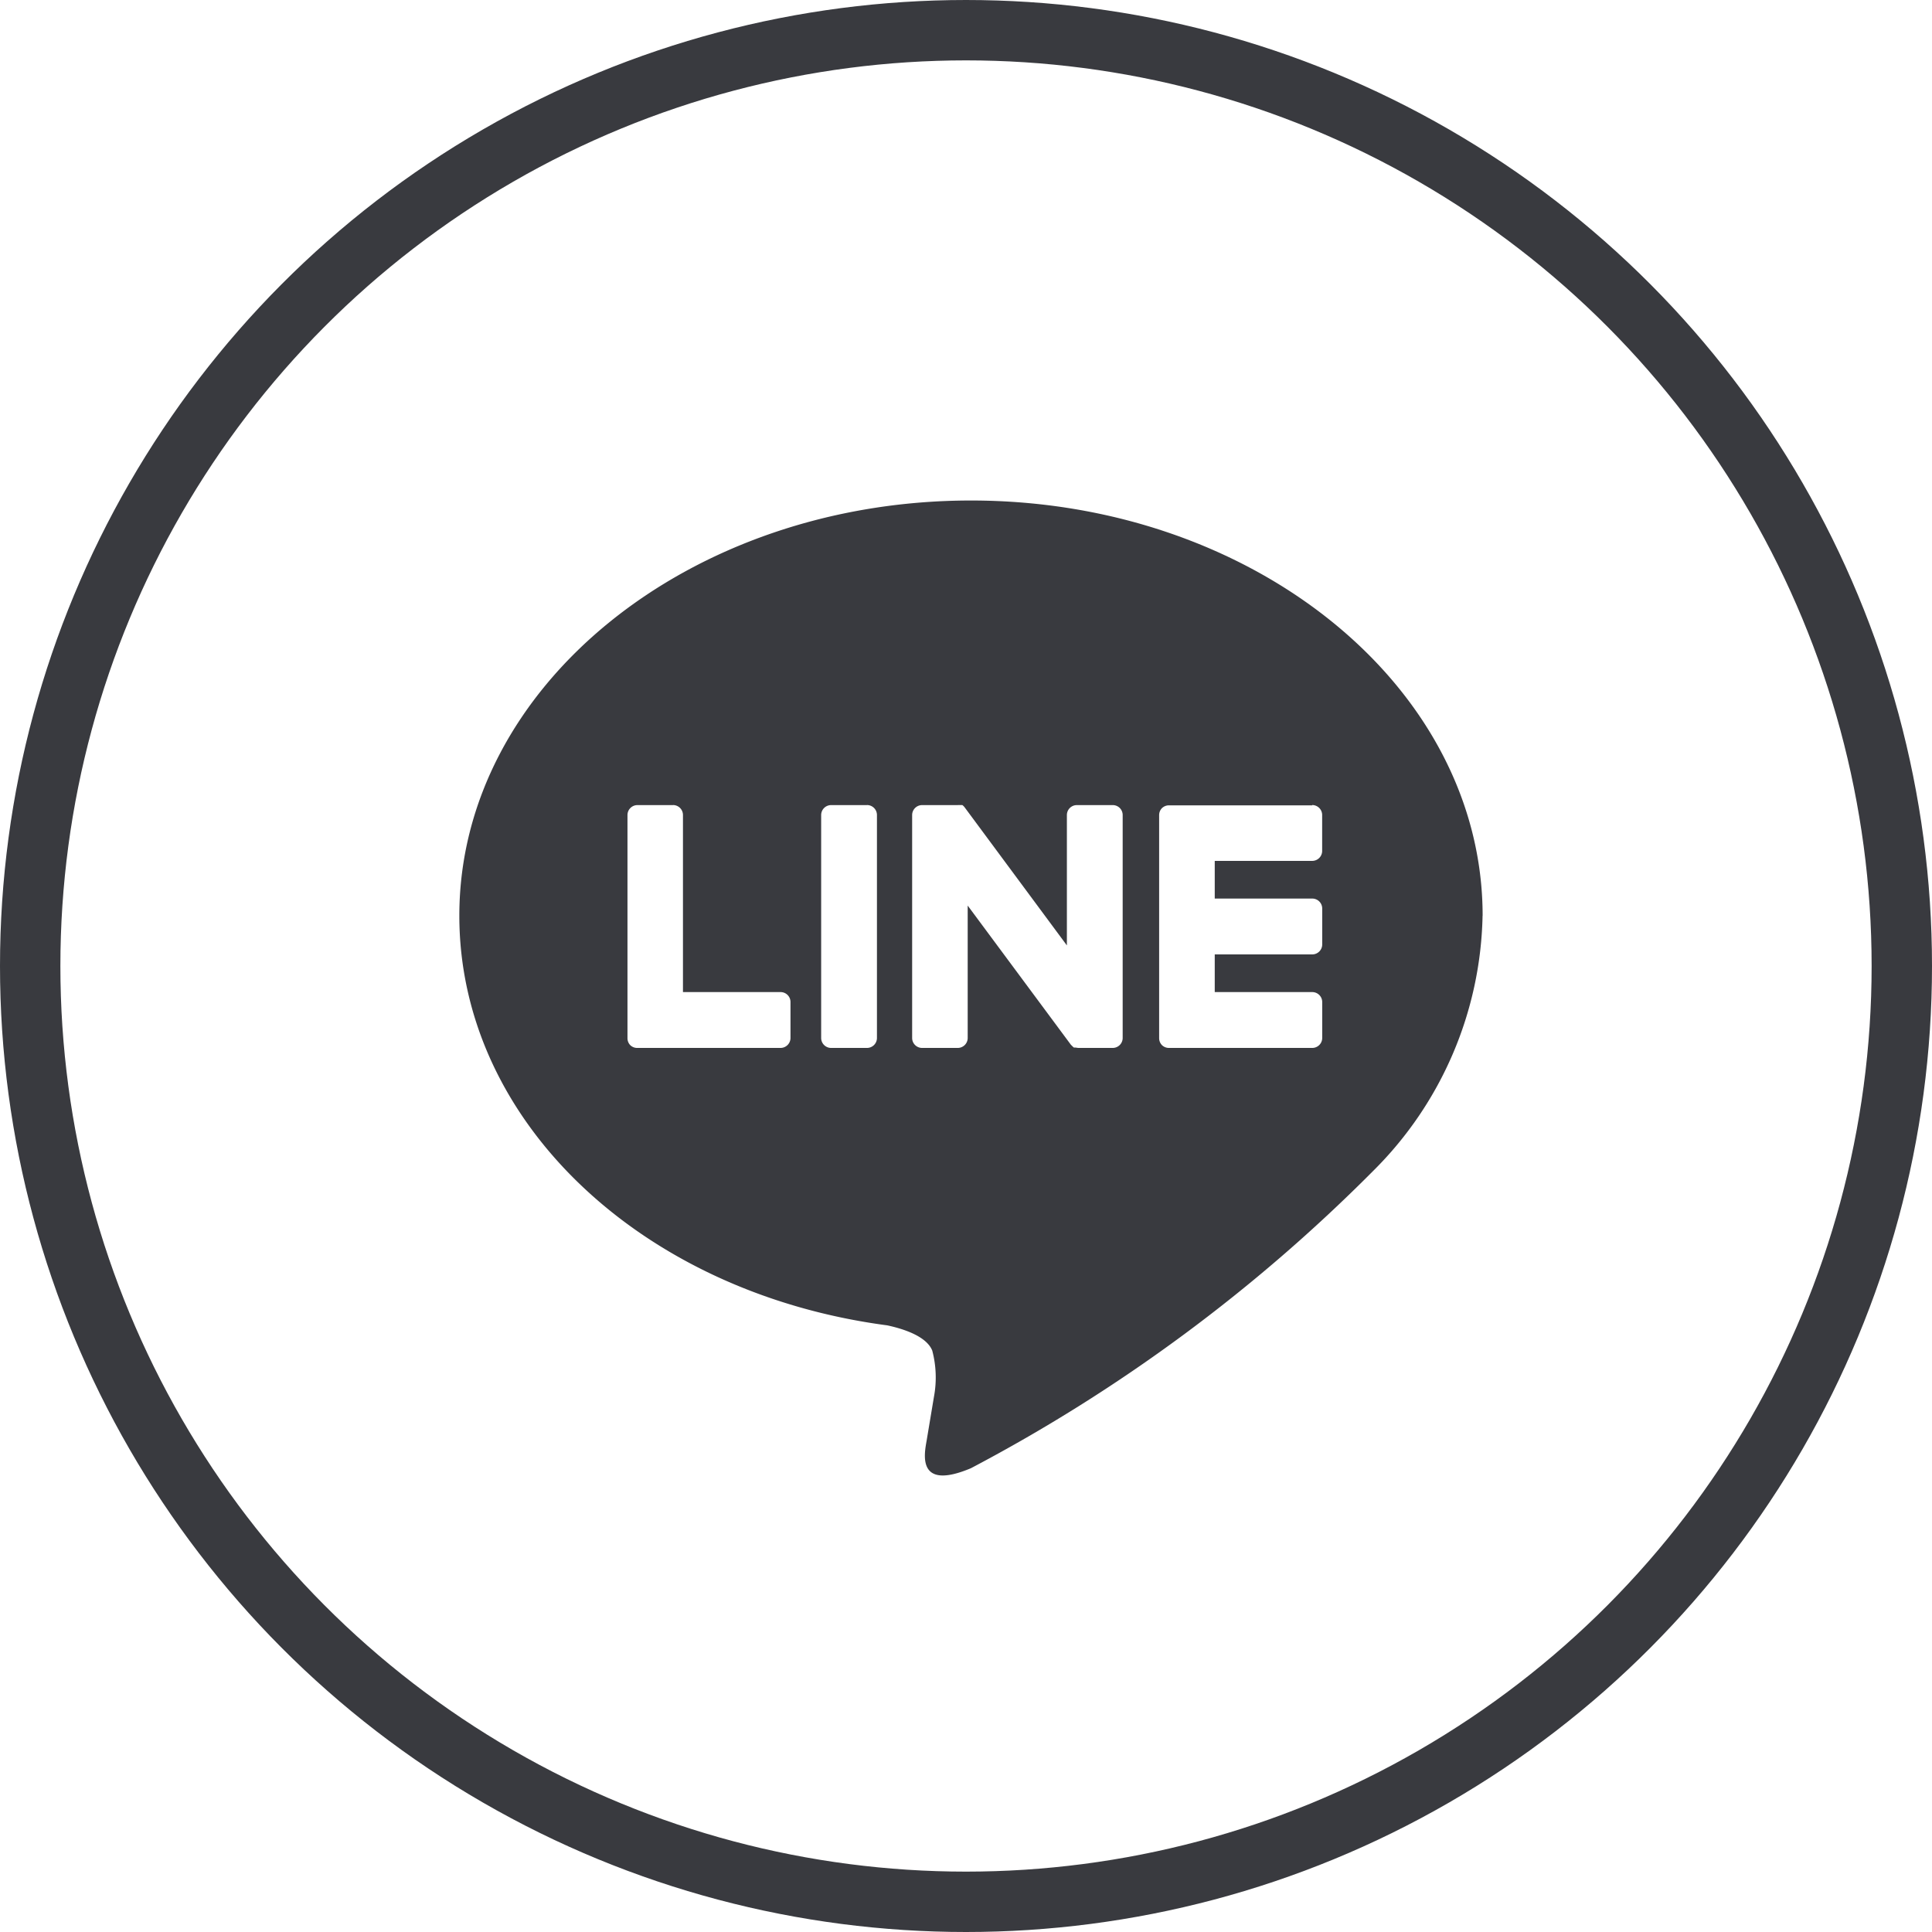 <svg xmlns="http://www.w3.org/2000/svg" width="32" height="32" viewBox="0 0 32 32">
  <g id="グループ_2715" data-name="グループ 2715" transform="translate(0.422 0)">
    <g id="iconmonstr-line-1" transform="translate(7.186 8.29)">
      <path id="iconmonstr-line-1-2" data-name="iconmonstr-line-1" d="M16.949,7.443c0-3.792-3.8-6.877-8.474-6.877S0,3.651,0,7.443c0,3.4,3.015,6.247,7.087,6.785.276.059.651.182.746.418a1.744,1.744,0,0,1,.028.766l-.121.725c-.037.214-.171.838.734.457a27.351,27.351,0,0,0,6.658-4.92,6.119,6.119,0,0,0,1.816-4.232ZM3.539,5.61a.165.165,0,0,1,.165.165V8.708H5.32a.164.164,0,0,1,.165.165v.595a.165.165,0,0,1-.165.165H2.945a.164.164,0,0,1-.114-.046h0l0,0a.165.165,0,0,1-.046-.114V5.776a.165.165,0,0,1,.165-.165h.595Zm10.587,0a.165.165,0,0,1,.165.165V6.37a.165.165,0,0,1-.165.165H12.512v.624h1.615a.165.165,0,0,1,.165.165v.595a.165.165,0,0,1-.165.165H12.512v.624h1.615a.165.165,0,0,1,.165.165v.595a.165.165,0,0,1-.165.165H11.752a.165.165,0,0,1-.114-.046l0,0,0,0a.166.166,0,0,1-.047-.114V5.776a.165.165,0,0,1,.046-.114l0,0,0,0a.166.166,0,0,1,.114-.047h2.375Zm-7.374,0a.165.165,0,0,1,.165.165V9.468a.165.165,0,0,1-.165.165H6.158a.165.165,0,0,1-.165-.165V5.776a.165.165,0,0,1,.165-.165h.595Zm1.5,0h.03l.009,0,.006,0,.01,0,.006,0,.009,0,0,0,.009,0,0,0,.008.006,0,0,.009.008,0,0,.01.01h0l.013.016,1.692,2.285V5.776a.165.165,0,0,1,.165-.165h.594a.164.164,0,0,1,.165.165V9.468a.165.165,0,0,1-.165.165H10.25l-.042-.006h0l-.011,0,0,0-.008,0-.008,0,0,0-.01-.006h0l-.042-.041L8.42,7.275V9.468a.165.165,0,0,1-.165.165H7.661A.165.165,0,0,1,7.5,9.468V5.776a.165.165,0,0,1,.165-.165h.594Z" transform="translate(0 -0.566)" fill="#393a3f" fill-rule="evenodd"/>
    </g>
    <g id="楕円形_22" data-name="楕円形 22" transform="translate(-0.422 0)" fill="none" stroke="#393a3f" stroke-width="1">
      <circle cx="16" cy="16" r="16" stroke="none"/>
      <circle cx="16" cy="16" r="15.5" fill="none"/>
    </g>
  </g>
</svg>
